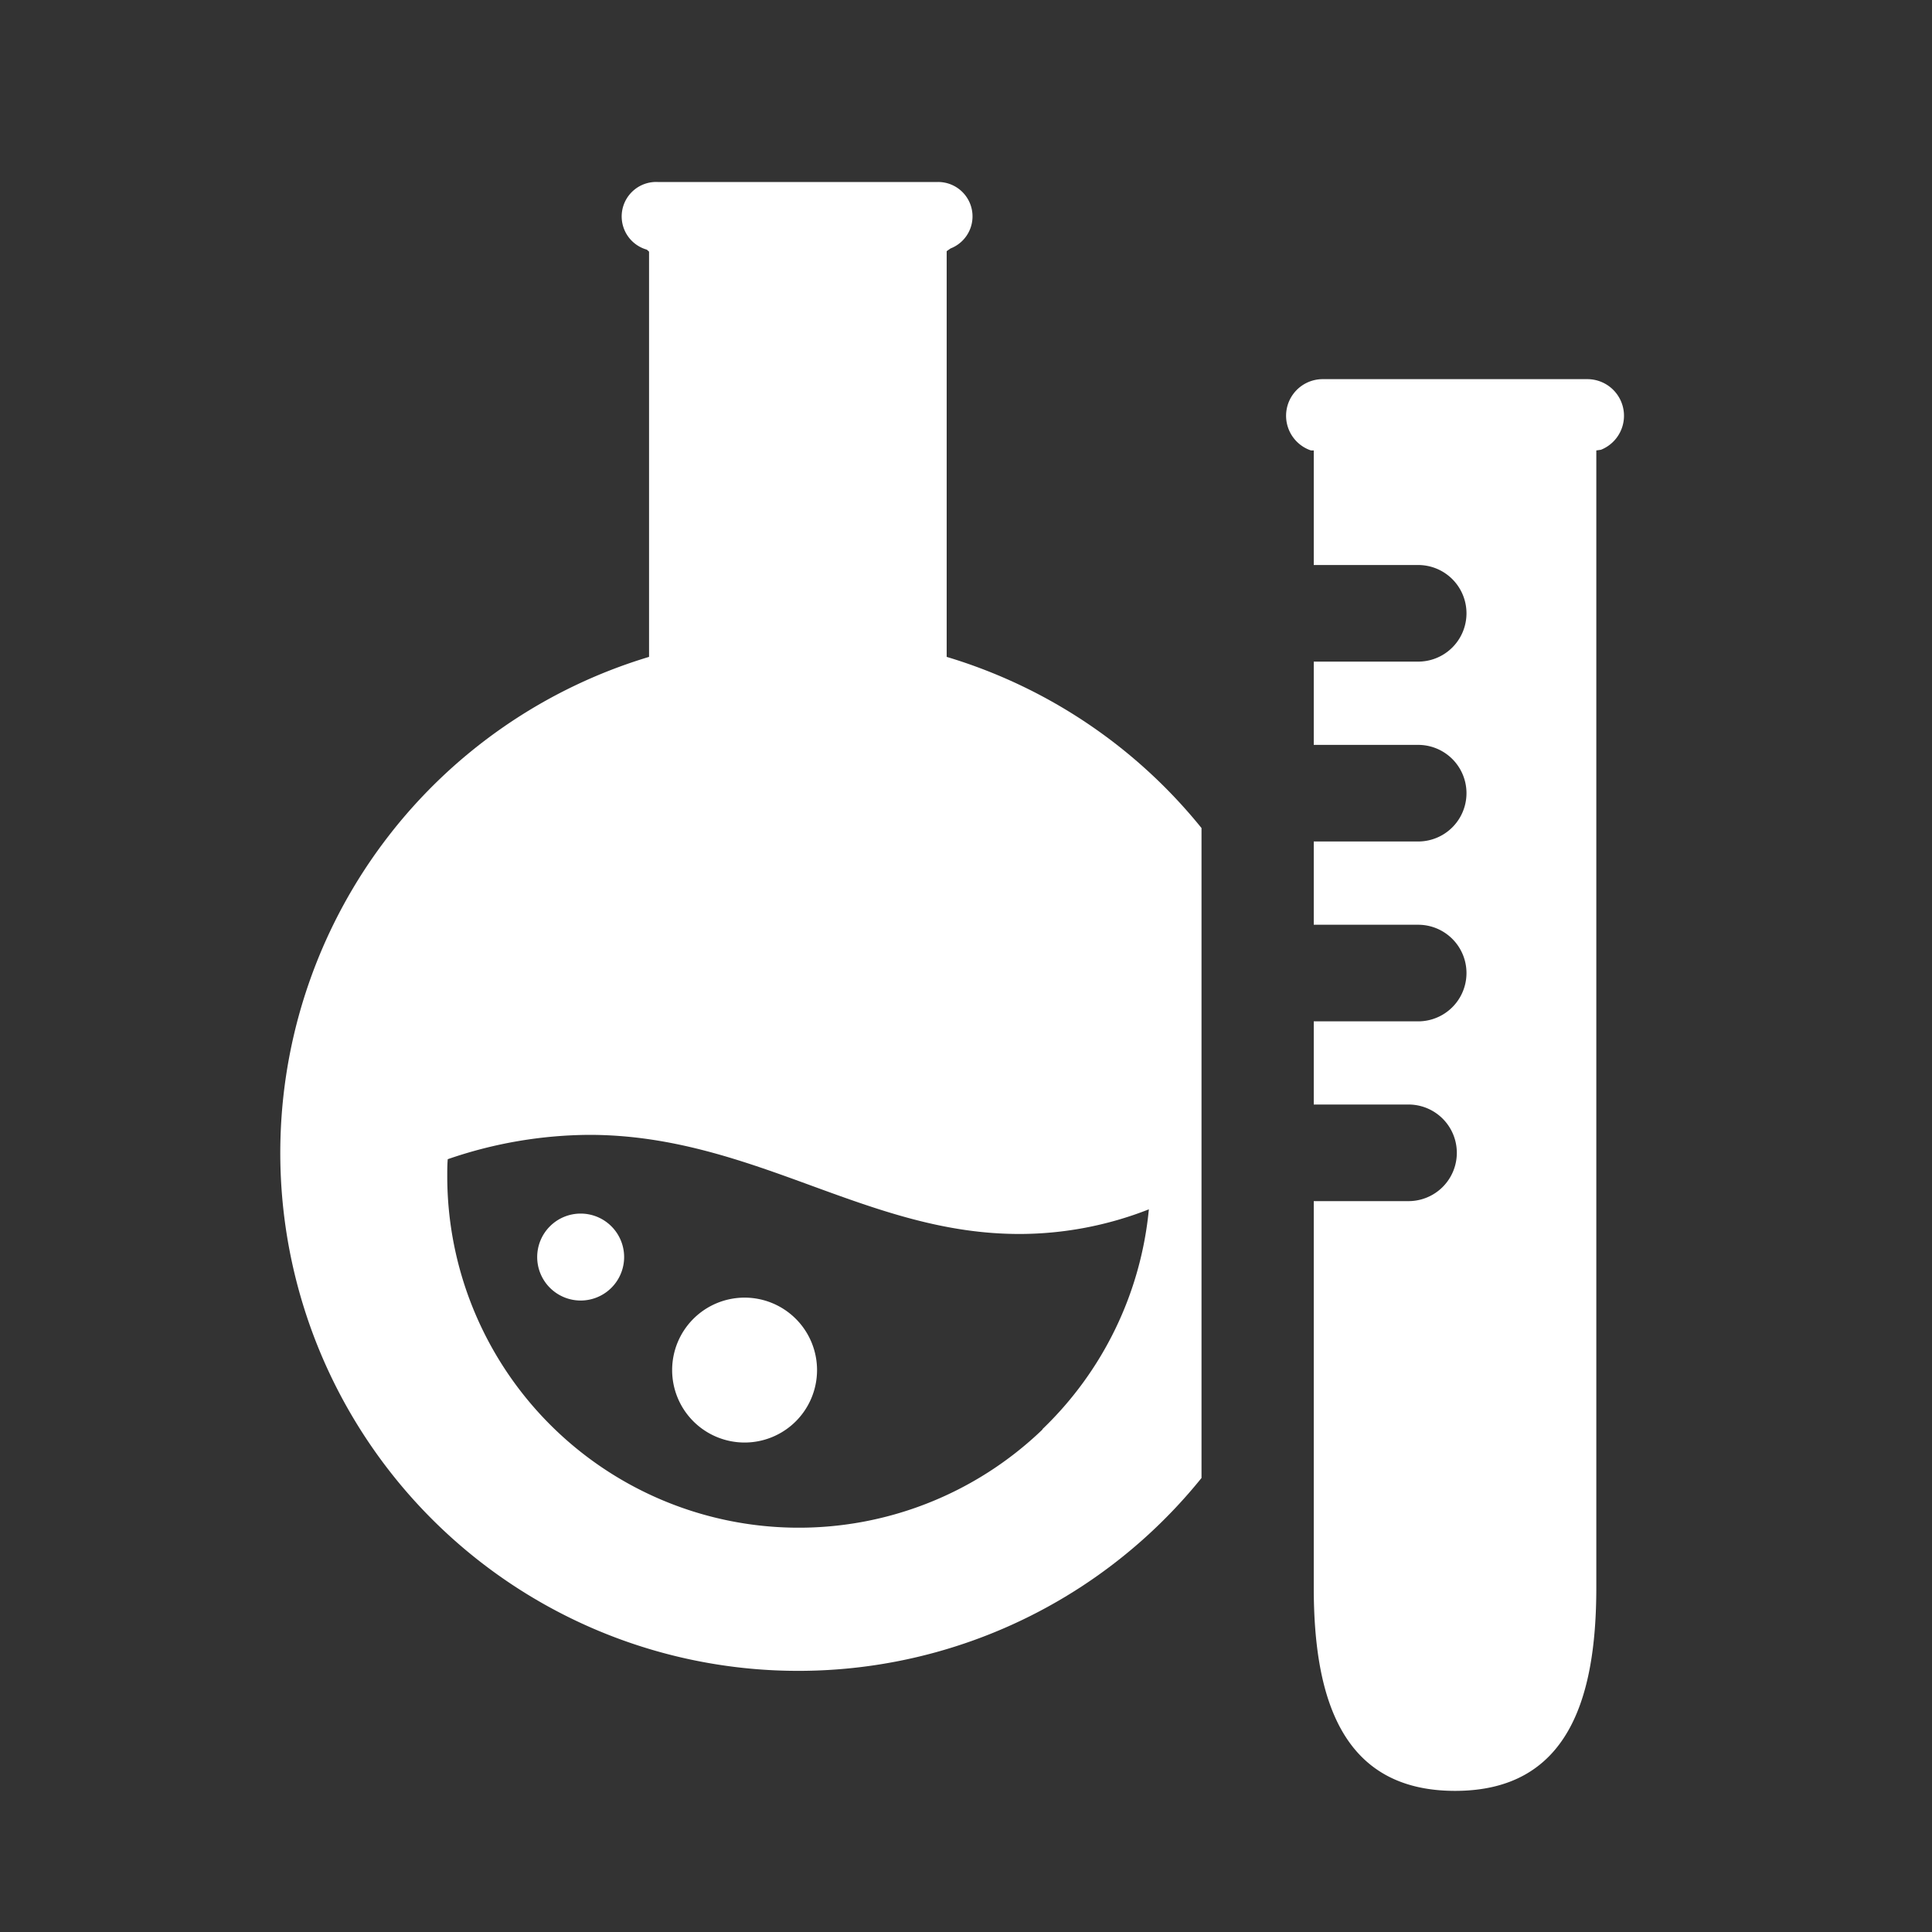 <svg xmlns="http://www.w3.org/2000/svg" viewBox="0 0 200 200"><rect x="0" y="0" width="200" height="200" fill="#333333" stroke="none"/><defs><style>.cls-1{fill:#fff;}.cls-2{fill:none;}</style></defs><g id="レイヤー_2" data-name="レイヤー 2"><g id="イラスト"><path class="cls-1" d="M164.36,39.25H136.93a3.79,3.79,0,0,0-1.22,7.38H136V58.49h10.81a5,5,0,1,1,0,10H136v8.62h10.81a5,5,0,0,1,0,10H136v8.62h10.81a5,5,0,0,1,0,10H136v8.61h9.81a5,5,0,0,1,0,10H136v40c0,11.64,3,21.05,14.63,21.05s14.62-9.41,14.62-21.05V46.63l.48-.07a3.79,3.79,0,0,0-1.39-7.31Z"/><path class="cls-1" d="M60.11,125.63a4.5,4.5,0,1,0,4.5,4.5A4.5,4.5,0,0,0,60.11,125.63Zm76.14-6.75v.83c0-.12,0-.25,0-.37S136.25,119,136.25,118.88ZM98,68V26l.4-.28a3.56,3.56,0,0,0-1.31-6.88h-29a3.57,3.57,0,0,0-1.14,7l.24.21V68a53.62,53.62,0,1,0,57.19,85V85.72A53.73,53.73,0,0,0,98,68Zm9.9,80A36.39,36.39,0,0,1,46.3,121.7c0-.55,0-1.12.05-1.7A45.52,45.52,0,0,1,61,117.48c8.55,0,15.89,2.66,23,5.26s13.78,5,21.53,5a36.68,36.68,0,0,0,13.4-2.55A36.33,36.33,0,0,1,107.94,147.92ZM77.08,134.33a7.5,7.5,0,1,0,7.5,7.5A7.5,7.5,0,0,0,77.08,134.33Z"/><rect class="cls-2" width="200" height="200"/></g></g></svg>